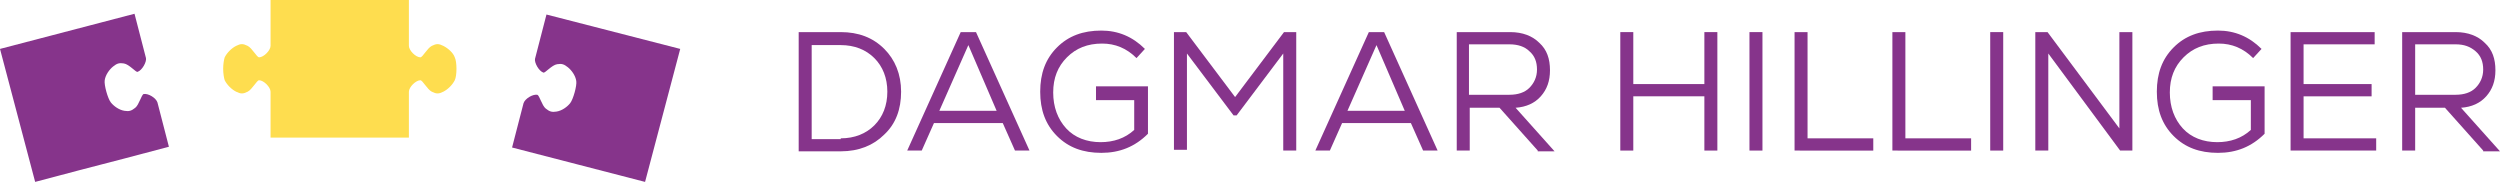 <?xml version="1.0" encoding="utf-8"?>
<!-- Generator: Adobe Illustrator 26.3.1, SVG Export Plug-In . SVG Version: 6.00 Build 0)  -->
<svg version="1.1" id="Ebene_1" xmlns="http://www.w3.org/2000/svg" xmlns:xlink="http://www.w3.org/1999/xlink" x="0px" y="0px"
	 width="327.1px" height="23.9px" viewBox="0 0 327.1 23.9" style="enable-background:new 0 0 327.1 23.9;" xml:space="preserve">
<style type="text/css">
	.st0{fill-rule:evenodd;clip-rule:evenodd;fill:#FEDD4F;}
	.st1{fill-rule:evenodd;clip-rule:evenodd;fill:#86348B;}
	.st2{fill:#86348B;}
</style>
<g>
	<g>
		<path class="st0" d="M29.2,9c0,0.6,0.1,1.2,0.2,1.5c0.3,0.6,0.9,1.2,1.5,1.5c0.6,0.3,0.9,0.3,1.5,0c0.6-0.3,1.2-1.5,1.5-1.5
			c0.6,0,1.5,0.9,1.5,1.5l0,6h18.1v-6c0-0.6,0.9-1.5,1.5-1.5c0.3,0,0.9,1.2,1.5,1.5c0.6,0.3,0.9,0.3,1.5,0c0.6-0.3,1.2-0.9,1.5-1.5
			c0.3-0.6,0.3-2.4,0-3C59.3,6.9,58.6,6.3,58,6c-0.6-0.3-0.9-0.3-1.5,0c-0.6,0.3-1.2,1.5-1.5,1.5c-0.6,0-1.5-0.9-1.5-1.5V0
			c-11.3,0-6.8,0-18.1,0v6c0,0.6-0.9,1.5-1.5,1.5c-0.3,0-0.9-1.2-1.5-1.5c-0.6-0.3-0.9-0.3-1.5,0c-0.6,0.3-1.2,0.9-1.5,1.5
			C29.3,7.8,29.2,8.4,29.2,9L29.2,9z"/>
		<path class="st1" d="M0,6.4l4.6,17.4c10.9-2.9,6.6-1.7,17.5-4.6l-1.5-5.8c-0.2-0.6-1.2-1.2-1.8-1.1c-0.3,0.1-0.6,1.4-1.1,1.8
			c-0.5,0.4-0.8,0.5-1.4,0.4c-0.7-0.1-1.4-0.6-1.8-1.1c-0.4-0.5-0.9-2.3-0.8-2.9c0.1-0.7,0.6-1.4,1.1-1.8c0.5-0.4,0.8-0.5,1.4-0.4
			c0.7,0.1,1.6,1.2,1.8,1.1c0.6-0.2,1.2-1.3,1.1-1.8l-1.5-5.8L0,6.4L0,6.4z"/>
		<path class="st1" d="M89,6.4l-4.6,17.4C73.5,21,77.9,22.1,67,19.3l1.5-5.8c0.2-0.6,1.2-1.2,1.8-1.1c0.3,0.1,0.6,1.4,1.1,1.8
			c0.5,0.4,0.8,0.5,1.4,0.4c0.7-0.1,1.4-0.6,1.8-1.1c0.4-0.5,0.9-2.3,0.8-2.9c-0.1-0.7-0.6-1.4-1.1-1.8c-0.5-0.4-0.8-0.5-1.4-0.4
			c-0.7,0.1-1.6,1.2-1.8,1.1c-0.6-0.2-1.2-1.3-1.1-1.8l1.5-5.8L89,6.4L89,6.4z"/>
	</g>
	<g>
		<path class="st2" d="M110,4.2c2.3,0,4.2,0.7,5.7,2.2c1.4,1.4,2.2,3.3,2.2,5.6c0,2.3-0.7,4.2-2.2,5.6c-1.4,1.4-3.3,2.2-5.7,2.2
			h-5.5V4.2H110z M110,18.1c1.8,0,3.3-0.6,4.4-1.7c1.1-1.1,1.7-2.6,1.7-4.4c0-1.8-0.6-3.3-1.7-4.4c-1.1-1.1-2.6-1.7-4.4-1.7h-3.8
			v12.3H110z"/>
		<path class="st2" d="M132.8,19.7l-1.6-3.6h-9l-1.6,3.6h-1.9l7-15.5h2l7,15.5H132.8z M126.7,5.9l-3.8,8.6h7.5L126.7,5.9z"/>
		<path class="st2" d="M143.6,11.3h6.6v6.2c-1.7,1.7-3.7,2.5-6.1,2.5c-2.4,0-4.3-0.7-5.8-2.2c-1.5-1.5-2.2-3.4-2.2-5.8
			c0-2.4,0.7-4.3,2.2-5.8c1.5-1.5,3.4-2.2,5.8-2.2c2.2,0,4.1,0.8,5.7,2.4l-1.1,1.2c-1.3-1.3-2.8-1.9-4.5-1.9c-1.9,0-3.4,0.6-4.6,1.8
			c-1.2,1.2-1.8,2.7-1.8,4.6c0,1.9,0.6,3.5,1.7,4.7c1.1,1.2,2.7,1.8,4.5,1.8c1.7,0,3.2-0.5,4.4-1.6v-3.9h-5V11.3z"/>
		<path class="st2" d="M168,4.2h1.6v15.5h-1.7V7l-6.1,8.1h-0.4L155.3,7v12.6h-1.7V4.2h1.6l6.4,8.5L168,4.2z"/>
		<path class="st2" d="M186.2,19.7l-1.6-3.6h-9l-1.6,3.6h-1.9l7-15.5h2l7,15.5H186.2z M180.1,5.9l-3.8,8.6h7.5L180.1,5.9z"/>
		<path class="st2" d="M201.2,19.7l-5-5.6h-3.9v5.6h-1.7V4.2h7c1.6,0,2.9,0.5,3.8,1.4c1,0.9,1.4,2.1,1.4,3.6c0,1.4-0.4,2.5-1.2,3.4
			c-0.8,0.9-1.9,1.4-3.3,1.5l5.1,5.7H201.2z M197.5,5.8h-5.3v6.6h5.3c1.1,0,2-0.3,2.6-0.9c0.6-0.6,1-1.4,1-2.4s-0.3-1.8-1-2.4
			C199.5,6.1,198.6,5.8,197.5,5.8z"/>
		<path class="st2" d="M223,4.2h1.7v15.5H223v-7.1h-9.3v7.1H212V4.2h1.7V11h9.3V4.2z"/>
		<path class="st2" d="M228.9,19.7V4.2h1.7v15.5H228.9z"/>
		<path class="st2" d="M234.8,19.7V4.2h1.7v13.9h8.6v1.6H234.8z"/>
		<path class="st2" d="M247.6,19.7V4.2h1.7v13.9h8.6v1.6H247.6z"/>
		<path class="st2" d="M260.4,19.7V4.2h1.7v15.5H260.4z"/>
		<path class="st2" d="M277.3,4.2h1.7v15.5h-1.6L268,7v12.7h-1.7V4.2h1.6l9.4,12.6V4.2z"/>
		<path class="st2" d="M289.7,11.3h6.6v6.2c-1.7,1.7-3.7,2.5-6.1,2.5c-2.4,0-4.3-0.7-5.8-2.2c-1.5-1.5-2.2-3.4-2.2-5.8
			c0-2.4,0.7-4.3,2.2-5.8c1.5-1.5,3.4-2.2,5.8-2.2c2.2,0,4.1,0.8,5.7,2.4l-1.1,1.2c-1.3-1.3-2.8-1.9-4.5-1.9c-1.9,0-3.4,0.6-4.6,1.8
			c-1.2,1.2-1.8,2.7-1.8,4.6c0,1.9,0.6,3.5,1.7,4.7c1.1,1.2,2.7,1.8,4.5,1.8c1.7,0,3.2-0.5,4.4-1.6v-3.9h-5V11.3z"/>
		<path class="st2" d="M301.4,18.1h9.5v1.6h-11.2V4.2h11v1.6h-9.3V11h8.9v1.6h-8.9V18.1z"/>
		<path class="st2" d="M324.9,19.7l-5-5.6H316v5.6h-1.7V4.2h7c1.6,0,2.9,0.5,3.8,1.4c1,0.9,1.4,2.1,1.4,3.6c0,1.4-0.4,2.5-1.2,3.4
			c-0.8,0.9-1.9,1.4-3.3,1.5l5.1,5.7H324.9z M321.3,5.8H316v6.6h5.3c1.1,0,2-0.3,2.6-0.9c0.6-0.6,1-1.4,1-2.4s-0.3-1.8-1-2.4
			C323.2,6.1,322.4,5.8,321.3,5.8z"/>
	</g>
</g>
</svg>
